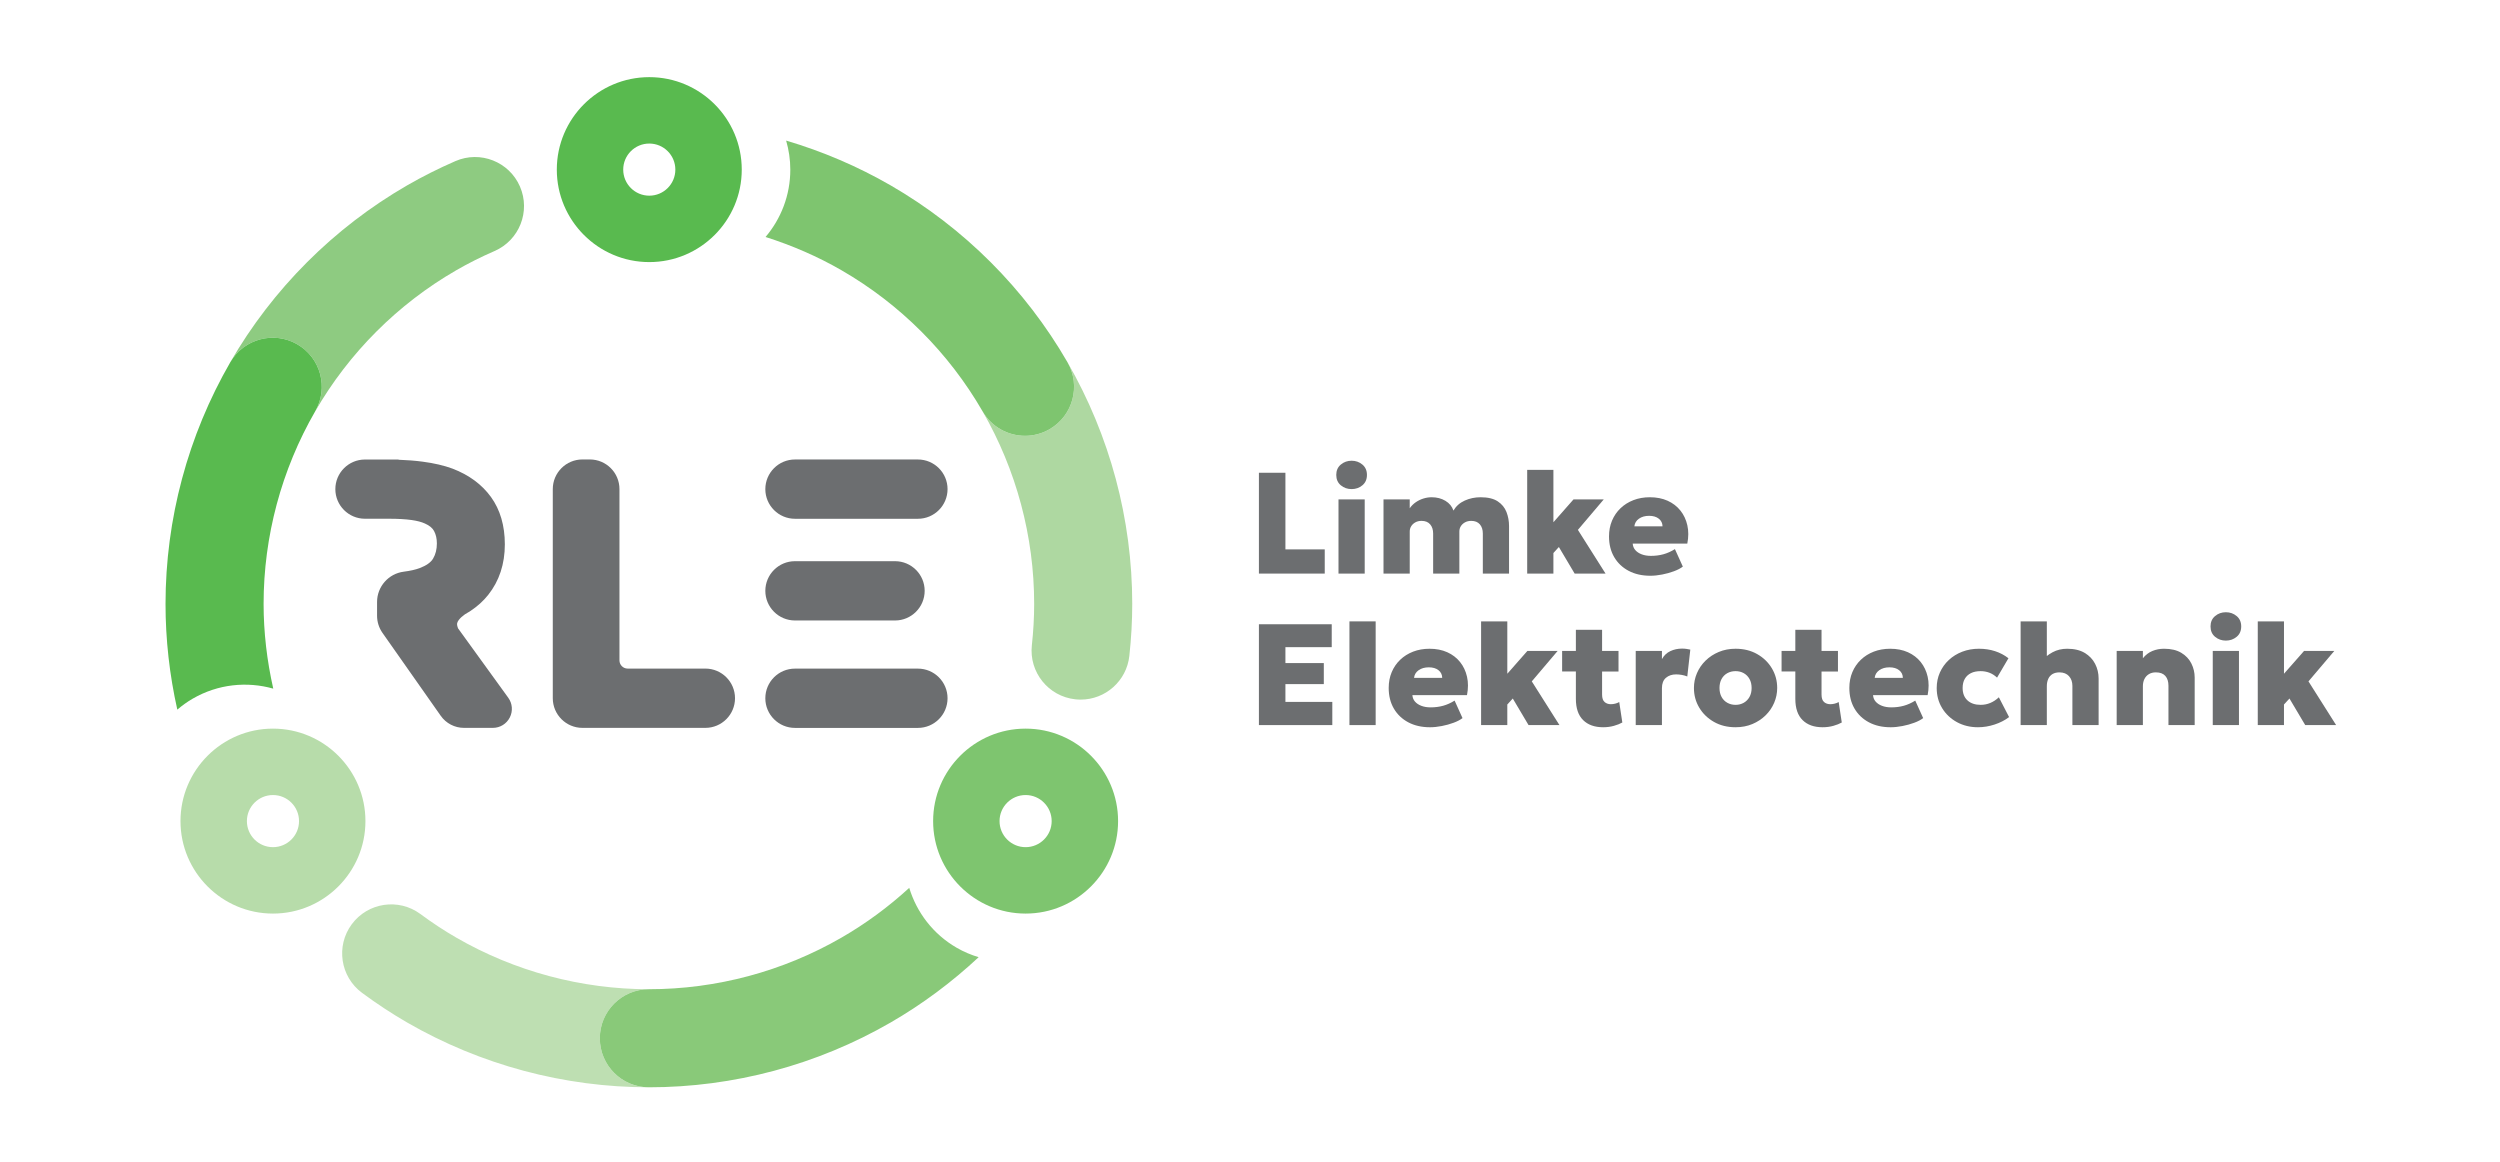 <?xml version="1.0" encoding="UTF-8" standalone="no"?>
<!DOCTYPE svg PUBLIC "-//W3C//DTD SVG 1.1//EN" "http://www.w3.org/Graphics/SVG/1.1/DTD/svg11.dtd">
<svg xmlns="http://www.w3.org/2000/svg" xmlns:xlink="http://www.w3.org/1999/xlink" xmlns:serif="http://www.serif.com/" width="200" height="93" viewBox="0 0 6150 2863" version="1.1" xml:space="preserve" style="fill-rule:evenodd;clip-rule:evenodd;stroke-linejoin:round;stroke-miterlimit:2;"><g id="Ebene-2" serif:id="Ebene 2"><path d="M1733.7,1646.57l-191.457,-0c-11.097,-0 -20.14,-9.043 -20.14,-20.137l-0,-421.93c-0,-40.244 -32.741,-72.971 -72.971,-72.971l-18.253,0c-40.244,0 -72.989,32.727 -72.989,72.971l0,515.117c0,40.245 32.745,72.971 72.989,72.971l302.821,0c40.248,0 72.989,-32.726 72.989,-73.047c-0,-40.229 -32.741,-72.974 -72.989,-72.974" style="fill:#6c6e70;fill-rule:nonzero;"/><path d="M1124.52,1547.4c-1.087,-2.612 -3.004,-8.604 -2.16,-12.499l0,-0.015c2.236,-9.977 17.543,-21.875 27.068,-26.705c0.906,-0.438 1.75,-0.92 2.579,-1.449l3.261,-2.13c17.104,-11.351 31.763,-24.651 43.581,-39.52c27.191,-34.208 40.973,-76.054 40.973,-124.388c-0,-46.103 -11.474,-85.336 -34.104,-116.631c-22.386,-30.93 -54.254,-54.45 -94.966,-69.986c-20.531,-7.623 -45.244,-13.358 -73.441,-17.086c-18.387,-2.445 -38.027,-3.971 -59.341,-4.724l-0,-0.544l-82.681,0c-40.2,0 -72.898,32.698 -72.898,72.928c0,40.2 32.698,72.898 72.898,72.898l58.994,-0c22.252,-0 41.044,1.054 55.855,3.152c13.467,1.902 24.484,4.771 32.969,8.666c10.989,4.877 18.268,10.84 22.282,18.235c4.724,8.713 7.036,18.796 7.036,30.813c-0,14.43 -3.051,26.629 -9.329,37.317c-5.453,9.297 -16.608,17.177 -33.078,23.412c-10.159,3.804 -23.246,6.749 -39.219,8.8c-37.437,4.771 -65.667,36.835 -65.667,74.576l-0,33.828c-0,15.278 4.652,29.965 13.452,42.465l143.395,204.079c13.057,18.597 34.418,29.709 57.167,29.709l71.177,-0c17.662,-0 33.647,-9.782 41.679,-25.528c8.047,-15.727 6.583,-34.404 -3.771,-48.696l-123.711,-170.977Z" style="fill:#6c6e70;fill-rule:nonzero;"/><path d="M1954.33,1528.12l246.469,-0c40.23,-0 72.974,-32.73 72.974,-73.05c0,-40.245 -32.744,-72.975 -72.974,-72.975l-246.469,0c-40.229,0 -72.974,32.73 -72.974,73.051c0,40.244 32.745,72.974 72.974,72.974" style="fill:#6c6e70;fill-rule:nonzero;"/><path d="M1954.33,1277.64l302.839,-0c40.23,-0 72.971,-32.727 72.971,-73.047c0,-40.23 -32.741,-72.974 -72.971,-72.974l-302.839,-0c-40.229,-0 -72.974,32.744 -72.974,73.05c0,40.244 32.745,72.971 72.974,72.971" style="fill:#6c6e70;fill-rule:nonzero;"/><path d="M2257.16,1646.67l-302.839,-0c-40.23,-0 -72.971,32.741 -72.971,72.97l0,0.077c0,40.247 32.741,72.974 72.971,72.974l302.839,-0c40.23,-0 72.974,-32.727 72.974,-73.051c0,-40.229 -32.744,-72.97 -72.974,-72.97" style="fill:#6c6e70;fill-rule:nonzero;"/><path d="M1595.56,481.913c-35.447,-0 -64.189,-28.741 -64.189,-64.189c0,-35.443 28.742,-64.185 64.189,-64.185c35.444,0 64.185,28.742 64.185,64.185c-0,35.448 -28.741,64.189 -64.185,64.189m0,-291.923c-125.584,0 -227.752,102.154 -227.752,227.734c-0,125.584 102.168,227.753 227.752,227.753c125.58,-0 227.734,-102.169 227.734,-227.753c0,-125.58 -102.154,-227.734 -227.734,-227.734" style="fill:#59ba4f;fill-rule:nonzero;"/><path d="M2625.5,892.166c33.36,57.754 13.557,131.62 -44.201,164.966c-19.006,10.974 -39.777,16.198 -60.261,16.198c-41.755,0 -82.333,-21.647 -104.69,-60.398c83.148,144.043 127.105,308.106 127.105,474.445c0,33.031 -1.916,67.239 -5.691,101.672c-7.261,66.301 40.577,125.943 106.892,133.203c4.457,0.5 8.909,0.743 13.3,0.743c60.809,-0 113.128,-45.787 119.907,-107.621c4.724,-43.143 7.126,-86.209 7.126,-127.997c0,-208.684 -55.145,-414.499 -159.487,-595.211" style="fill:#aed8a1;fill-rule:nonzero;"/><path d="M2522.36,2086.39c-35.444,-0 -64.185,-28.745 -64.185,-64.189c0,-35.444 28.741,-64.189 64.185,-64.189c35.448,0 64.189,28.745 64.189,64.189c-0,35.444 -28.741,64.189 -64.189,64.189m0,-291.938c-125.58,0 -227.748,102.169 -227.748,227.749c-0,125.584 102.168,227.752 227.748,227.752c125.584,0 227.753,-102.168 227.753,-227.752c-0,-125.58 -102.169,-227.749 -227.753,-227.749" style="fill:#7ec56f;fill-rule:nonzero;"/><path d="M668.761,2086.39c-35.447,-0 -64.188,-28.745 -64.188,-64.189c-0,-35.444 28.741,-64.189 64.188,-64.189c35.444,0 64.185,28.745 64.185,64.189c0,35.444 -28.741,64.189 -64.185,64.189m0,-291.938c-125.584,0 -227.752,102.169 -227.752,227.749c-0,125.584 102.168,227.752 227.752,227.752c125.58,0 227.734,-102.168 227.734,-227.752c0,-125.58 -102.154,-227.749 -227.734,-227.749" style="fill:#b7dcaa;fill-rule:nonzero;"/><path d="M1473.81,2557.02c0,-66.692 54.073,-120.766 120.766,-120.766c-166.357,0 -330.403,-43.957 -474.446,-127.138c-29.484,-17.013 -59.222,-36.577 -88.358,-58.134c-53.62,-39.639 -129.235,-28.365 -168.922,25.256c-39.672,53.62 -28.35,129.25 25.271,168.922c36.472,26.977 73.909,51.584 111.24,73.141c180.715,104.342 386.53,159.488 595.215,159.488c-66.693,-0 -120.766,-54.074 -120.766,-120.769" style="fill:#bedfb2;fill-rule:nonzero;"/><path d="M1594.58,2677.79c208.67,-0 414.485,-55.146 595.21,-159.474c77.895,-44.986 150.703,-99.118 216.913,-160.951c-18.43,-5.601 -36.56,-13.134 -53.968,-23.173c-58.678,-33.889 -98.665,-87.51 -116.961,-147.59c-51.161,46.947 -107.136,88.097 -166.749,122.515c-144.061,83.181 -308.107,127.138 -474.445,127.138c-66.696,0 -120.769,54.074 -120.769,120.766c-0,66.695 54.073,120.769 120.769,120.769" style="fill:#89c979;fill-rule:nonzero;"/><path d="M1277.03,459.342c-26.615,-61.171 -97.788,-89.173 -158.912,-62.573c-41.378,17.992 -81.322,38.07 -118.758,59.674c-180.697,104.324 -331.37,254.997 -435.712,435.723c33.331,-57.772 107.212,-77.575 164.966,-44.2c57.757,33.331 77.564,107.197 44.2,164.951c83.195,-144.043 203.283,-264.145 347.297,-347.293c29.556,-17.057 61.305,-32.998 94.346,-47.371c61.156,-26.6 89.187,-97.744 62.573,-158.911" style="fill:#8ecb81;fill-rule:nonzero;"/><path d="M563.655,892.166c-104.343,180.712 -159.488,386.527 -159.488,595.211c-0,87.209 9.796,174.614 29.013,260.283c11.716,-9.963 24.335,-19.158 38.117,-27.111c62.497,-36.095 133.826,-42.769 198.192,-24.578c-15.517,-68.732 -23.788,-138.746 -23.788,-208.594c-0,-166.339 43.958,-330.384 127.105,-474.445c33.361,-57.758 13.572,-131.62 -44.186,-164.966c-57.754,-33.379 -131.634,-13.572 -164.965,44.2" style="fill:#59ba4f;fill-rule:nonzero;"/><path d="M2625.5,892.166c-104.328,-180.711 -255.016,-331.384 -435.713,-435.726c-80.702,-46.585 -167.201,-83.554 -257.185,-110.201c6.565,22.72 10.278,46.646 10.278,71.482c0,63.311 -23.006,121.171 -60.985,165.933c65.318,20.756 128.254,47.986 187.127,81.97c144.043,83.162 264.145,203.265 347.326,347.308c22.357,38.751 62.935,60.398 104.69,60.398c20.484,0 41.255,-5.224 60.261,-16.198c57.758,-33.346 77.561,-107.212 44.201,-164.966" style="fill:#7ec56f;fill-rule:nonzero;"/><path d="M3096.95,1412.63l0,-248.324l65.272,-0l-0,188.725l96.839,0l-0,59.599l-162.111,-0Z" style="fill:#6c6e70;fill-rule:nonzero;"/><path d="M3292.94,1229.92l64.565,-0l0,182.707l-64.565,0l-0,-182.707Zm32.292,-25.361c-10.177,-0 -19.007,-3.094 -26.524,-9.312c-7.503,-6.206 -11.261,-14.749 -11.261,-25.632c0,-10.764 3.758,-19.264 11.261,-25.528c7.517,-6.282 16.347,-9.405 26.524,-9.405c10.173,-0 19.006,3.123 26.524,9.405c7.499,6.264 11.26,14.764 11.26,25.528c-0,10.883 -3.761,19.426 -11.26,25.632c-7.518,6.218 -16.351,9.312 -26.524,9.312" style="fill:#6c6e70;fill-rule:nonzero;"/><path d="M3403.8,1412.63l0,-182.704l64.566,-0l-0,21.828c4.152,-5.916 9.133,-10.883 15.006,-14.916c5.84,-4 12.137,-7.047 18.869,-9.115c6.749,-2.083 13.481,-3.112 20.227,-3.112c12.771,-0 24.035,2.931 33.802,8.785c9.735,5.859 16.347,13.858 19.76,24.035c6.507,-11.006 15.789,-19.216 27.85,-24.651c12.061,-5.434 25.075,-8.169 39.023,-8.169c17.981,-0 32.049,3.383 42.223,10.115c10.177,6.732 17.347,15.517 21.542,26.343c4.195,10.822 6.297,22.31 6.297,34.494l-0,117.067l-64.566,-0l0,-98.622c0,-9.449 -2.445,-17.028 -7.351,-22.702c-4.909,-5.677 -11.974,-8.514 -21.194,-8.514c-5.797,0 -10.916,1.207 -15.354,3.638c-4.424,2.431 -7.866,5.586 -10.279,9.496c-2.431,3.894 -3.641,8.271 -3.641,13.118l0,103.586l-64.562,-0l0,-98.622c0,-9.449 -2.445,-17.028 -7.369,-22.702c-4.905,-5.677 -11.97,-8.514 -21.194,-8.514c-5.797,0 -10.884,1.207 -15.26,3.638c-4.381,2.431 -7.761,5.586 -10.192,9.496c-2.431,3.894 -3.637,8.271 -3.637,13.118l-0,103.586l-64.566,-0Z" style="fill:#6c6e70;fill-rule:nonzero;"/><path d="M3757.67,1412.63l-0,-255.422l64.565,0l0,128.95l49.498,-56.232l74.481,-0l-63.674,75.043l68.112,107.661l-76.097,-0l-38.842,-65.453l-13.478,14.731l0,50.722l-64.565,-0Z" style="fill:#6c6e70;fill-rule:nonzero;"/><path d="M4021.61,1296.27l69.351,0c-0.123,-7.807 -3.156,-14.071 -9.134,-18.796c-5.963,-4.739 -13.934,-7.108 -23.868,-7.108c-10.039,0 -18.416,2.369 -25.089,7.108c-6.67,4.725 -10.431,10.989 -11.26,18.796m39.204,121.686c-20.35,-0 -38.146,-4.061 -53.396,-12.152c-15.245,-8.108 -27.11,-19.397 -35.563,-33.875c-8.456,-14.492 -12.68,-31.429 -12.68,-50.827c-0,-14.191 2.474,-27.158 7.441,-38.947c4.982,-11.76 11.942,-21.919 20.938,-30.495c8.981,-8.575 19.593,-15.231 31.835,-19.955c12.245,-4.724 25.694,-7.097 40.353,-7.097c16.437,-0 31.005,2.869 43.733,8.604c12.709,5.739 23.202,13.768 31.473,24.126c8.289,10.34 13.995,22.43 17.118,36.273c3.142,13.829 3.113,28.908 -0.09,45.23l-134.457,-0c0.363,6.036 2.475,11.289 6.293,15.789c3.852,4.481 9.091,7.999 15.717,10.535c6.612,2.551 14.249,3.819 22.868,3.819c11.007,-0 21.285,-1.326 30.872,-3.985c9.586,-2.656 18.977,-6.884 28.198,-12.681l19.506,43.099c-5.558,4.272 -12.847,8.076 -21.905,11.445c-9.043,3.381 -18.705,6.069 -28.998,8.061c-10.282,2.022 -20.032,3.033 -29.256,3.033" style="fill:#6c6e70;fill-rule:nonzero;"/><path d="M3096.95,1785.75l0,-248.327l179.32,-0l0,56.399l-114.048,-0l-0,39.204l94.546,0l-0,51.794l-94.546,0l-0,43.821l115.483,-0l-0,57.109l-180.755,-0Z" style="fill:#6c6e70;fill-rule:nonzero;"/><rect x="3319.91" y="1530.33" width="64.565" height="255.421" style="fill:#6c6e70;"/><path d="M3479.02,1669.39l69.351,0c-0.12,-7.804 -3.156,-14.068 -9.134,-18.792c-5.963,-4.743 -13.934,-7.112 -23.864,-7.112c-10.04,-0 -18.42,2.369 -25.09,7.112c-6.673,4.724 -10.434,10.988 -11.263,18.792m39.204,121.689c-20.35,0 -38.147,-4.061 -53.392,-12.151c-15.249,-8.109 -27.115,-19.401 -35.567,-33.875c-8.456,-14.492 -12.681,-31.43 -12.681,-50.831c0,-14.188 2.475,-27.154 7.442,-38.947c4.982,-11.757 11.941,-21.919 20.937,-30.491c8.982,-8.576 19.597,-15.231 31.839,-19.959c12.242,-4.725 25.691,-7.094 40.35,-7.094c16.441,-0 31.005,2.869 43.733,8.605c12.709,5.735 23.201,13.767 31.473,24.121c8.289,10.344 13.995,22.434 17.118,36.277c3.141,13.829 3.112,28.908 -0.09,45.226l-134.457,0c0.362,6.04 2.475,11.293 6.293,15.793c3.852,4.482 9.09,8 15.717,10.536c6.612,2.55 14.249,3.818 22.868,3.818c11.007,0 21.285,-1.329 30.872,-3.985c9.586,-2.656 18.977,-6.884 28.201,-12.681l19.503,43.1c-5.554,4.271 -12.847,8.075 -21.905,11.441c-9.043,3.384 -18.702,6.069 -28.998,8.061c-10.282,2.025 -20.032,3.036 -29.256,3.036" style="fill:#6c6e70;fill-rule:nonzero;"/><path d="M3644.14,1785.75l-0,-255.421l64.565,-0l0,128.949l49.501,-56.232l74.482,-0l-63.675,75.039l68.113,107.665l-76.098,-0l-38.842,-65.457l-13.481,14.735l0,50.722l-64.565,-0Z" style="fill:#6c6e70;fill-rule:nonzero;"/><path d="M3944.79,1791.07c-21.06,0 -37.516,-5.887 -49.396,-17.648c-11.894,-11.76 -17.828,-29.226 -17.828,-52.428l-0,-169.904l64.551,0l-0,51.961l40.458,0l-0,50.722l-40.458,0l-0,56.758c-0,8.757 2.083,14.901 6.22,18.463c4.134,3.532 9.224,5.315 15.246,5.315c3.547,-0 7.126,-0.439 10.735,-1.345c3.605,-0.876 6.941,-2.202 10.021,-3.97l7.623,50.374c-5.554,3.188 -12.467,5.934 -20.742,8.242c-8.286,2.312 -17.1,3.46 -26.43,3.46m-101.099,-188.019l39.371,0l-0,50.722l-39.371,0l-0,-50.722Z" style="fill:#6c6e70;fill-rule:nonzero;"/><path d="M4024.96,1785.75l0,-182.704l64.566,-0l-0,20.227c4.963,-8.981 11.847,-15.55 20.665,-19.684c8.801,-4.152 18.478,-6.22 28.999,-6.22c4.137,-0 7.775,0.271 10.912,0.8c3.127,0.529 6.235,1.087 9.3,1.692l-7.441,66.149c-4.138,-1.645 -8.59,-2.913 -13.391,-3.804c-4.786,-0.877 -9.496,-1.33 -14.101,-1.33c-10.173,0 -18.535,2.808 -25.089,8.424c-6.579,5.615 -9.854,14.115 -9.854,25.466l-0,90.984l-64.566,-0Z" style="fill:#6c6e70;fill-rule:nonzero;"/><path d="M4270.81,1735.9c7.442,-0 14.159,-1.674 20.137,-5.054c5.964,-3.384 10.702,-8.152 14.177,-14.358c3.5,-6.221 5.239,-13.587 5.239,-22.086c-0,-8.514 -1.707,-15.88 -5.149,-22.086c-3.412,-6.217 -8.122,-10.988 -14.086,-14.369c-5.978,-3.384 -12.756,-5.057 -20.318,-5.057c-7.564,-0 -14.357,1.673 -20.408,5.057c-6.025,3.381 -10.72,8.152 -14.086,14.369c-3.38,6.206 -5.058,13.572 -5.058,22.086c0,8.499 1.707,15.865 5.149,22.086c3.412,6.206 8.151,10.974 14.176,14.358c6.051,3.38 12.786,5.054 20.227,5.054m0,55.16c-20.107,-0 -37.874,-4.406 -53.287,-13.206c-15.444,-8.818 -27.505,-20.517 -36.2,-35.129c-8.696,-14.597 -13.029,-30.704 -13.029,-48.323c0,-12.786 2.475,-24.952 7.442,-36.545c4.967,-11.579 12.032,-21.876 21.194,-30.872c9.163,-8.981 20.017,-16.093 32.564,-21.361c12.528,-5.268 26.296,-7.894 41.316,-7.894c20.108,-0 37.875,4.409 53.302,13.209c15.445,8.815 27.506,20.513 36.186,35.129c8.696,14.611 13.043,30.704 13.043,48.334c0,12.651 -2.492,24.803 -7.46,36.444c-4.963,11.651 -12.028,21.962 -21.194,30.958c-9.163,8.985 -19.984,16.108 -32.455,21.376c-12.485,5.239 -26.281,7.88 -41.422,7.88" style="fill:#6c6e70;fill-rule:nonzero;"/><path d="M4485.25,1791.07c-21.061,0 -37.517,-5.887 -49.396,-17.648c-11.895,-11.76 -17.829,-29.226 -17.829,-52.428l-0,-169.904l64.551,0l-0,51.961l40.458,0l-0,50.722l-40.458,0l-0,56.758c-0,8.757 2.083,14.901 6.22,18.463c4.134,3.532 9.225,5.315 15.246,5.315c3.547,-0 7.126,-0.439 10.735,-1.345c3.605,-0.876 6.942,-2.202 10.021,-3.97l7.623,50.374c-5.554,3.188 -12.467,5.934 -20.742,8.242c-8.286,2.312 -17.104,3.46 -26.433,3.46m-101.096,-188.019l39.371,0l-0,50.722l-39.371,0l-0,-50.722Z" style="fill:#6c6e70;fill-rule:nonzero;"/><path d="M4613.51,1669.39l69.347,0c-0.119,-7.804 -3.152,-14.068 -9.13,-18.792c-5.963,-4.743 -13.934,-7.112 -23.868,-7.112c-10.039,-0 -18.416,2.369 -25.089,7.112c-6.674,4.724 -10.431,10.988 -11.26,18.792m39.204,121.689c-20.35,0 -38.15,-4.061 -53.396,-12.151c-15.245,-8.109 -27.111,-19.401 -35.567,-33.875c-8.452,-14.492 -12.68,-31.43 -12.68,-50.831c-0,-14.188 2.478,-27.154 7.445,-38.947c4.982,-11.757 11.938,-21.919 20.937,-30.491c8.982,-8.576 19.594,-15.231 31.836,-19.959c12.242,-4.725 25.694,-7.094 40.353,-7.094c16.437,-0 31.005,2.869 43.733,8.605c12.709,5.735 23.201,13.767 31.473,24.121c8.289,10.344 13.995,22.434 17.118,36.277c3.141,13.829 3.109,28.908 -0.09,45.226l-134.457,0c0.362,6.04 2.475,11.293 6.293,15.793c3.852,4.482 9.087,8 15.717,10.536c6.612,2.55 14.249,3.818 22.868,3.818c11.007,0 21.285,-1.329 30.872,-3.985c9.586,-2.656 18.973,-6.884 28.197,-12.681l19.507,43.1c-5.558,4.271 -12.847,8.075 -21.905,11.441c-9.043,3.384 -18.705,6.069 -28.998,8.061c-10.282,2.025 -20.036,3.036 -29.256,3.036" style="fill:#6c6e70;fill-rule:nonzero;"/><path d="M4868.02,1791.07c-19.398,0 -36.788,-4.228 -52.139,-12.68c-15.383,-8.457 -27.491,-19.96 -36.367,-34.509c-8.877,-14.54 -13.3,-31.039 -13.3,-49.472c-0,-13.721 2.626,-26.463 7.88,-38.238c5.271,-11.76 12.59,-22.024 21.995,-30.781c9.405,-8.738 20.441,-15.546 33.092,-20.393c12.648,-4.83 26.311,-7.275 40.969,-7.275c14.191,-0 27.397,1.978 39.657,5.949c12.228,3.967 23.264,9.782 33.075,17.462l-28.035,47.719c-5.916,-5.554 -12.271,-9.601 -19.064,-12.137c-6.793,-2.551 -13.934,-3.819 -21.376,-3.819c-9.343,0 -17.3,1.616 -23.85,4.877c-6.568,3.261 -11.626,7.941 -15.173,14.101c-3.547,6.159 -5.329,13.658 -5.329,22.535c-0,12.999 3.97,23.172 11.879,30.494c7.942,7.337 18.825,11.007 32.654,11.007c8.272,-0 16.166,-1.572 23.669,-4.71c7.518,-3.127 14.525,-7.76 21.028,-13.92l25.18,48.773c-10.278,7.808 -22.22,13.934 -35.835,18.372c-13.586,4.439 -27.129,6.645 -40.61,6.645" style="fill:#6c6e70;fill-rule:nonzero;"/><path d="M4972.87,1785.75l0,-255.421l64.566,-0l-0,114.773l-13.663,-16.152c7.819,-9.343 17.09,-16.879 27.854,-22.614c10.76,-5.736 22.702,-8.605 35.835,-8.605c17.376,-0 31.763,3.413 43.19,10.206c11.412,6.793 19.97,15.789 25.709,26.959c5.735,11.173 8.619,23.263 8.619,36.262l-0,114.592l-64.58,-0l-0,-96.491c-0,-9.815 -2.765,-17.8 -8.333,-23.959c-5.554,-6.145 -13.3,-9.268 -23.234,-9.391c-6.866,-0 -12.619,1.359 -17.297,4.076c-4.68,2.735 -8.184,6.688 -10.553,11.883c-2.37,5.221 -3.547,11.304 -3.547,18.278l-0,95.604l-64.566,-0Z" style="fill:#6c6e70;fill-rule:nonzero;"/><path d="M5209.45,1785.75l-0.004,-182.704l64.566,-0l-0,18.1c6.507,-8.151 14.252,-14.1 23.234,-17.828c8.996,-3.728 18.568,-5.587 28.741,-5.587c17.376,-0 31.625,3.38 42.751,10.115c11.112,6.732 19.354,15.518 24.727,26.343c5.391,10.822 8.094,22.311 8.094,34.491l0,117.07l-64.58,-0l0,-96.839c0,-10.297 -2.568,-18.372 -7.717,-24.231c-5.13,-5.84 -12.919,-8.771 -23.306,-8.771c-6.641,-0 -12.348,1.449 -17.119,4.348c-4.801,2.898 -8.467,6.901 -11.003,11.974c-2.554,5.086 -3.822,11.003 -3.822,17.734l-0,95.785l-64.562,-0Z" style="fill:#6c6e70;fill-rule:nonzero;"/><path d="M5446.07,1603.05l64.565,0l0,182.704l-64.565,0l-0,-182.704Zm32.291,-25.375c-10.173,0 -19.006,-3.094 -26.524,-9.3c-7.503,-6.203 -11.26,-14.749 -11.26,-25.633c0,-10.764 3.757,-19.263 11.26,-25.528c7.518,-6.278 16.351,-9.405 26.524,-9.405c10.174,0 19.007,3.127 26.524,9.405c7.504,6.265 11.261,14.764 11.261,25.528c-0,10.884 -3.757,19.43 -11.261,25.633c-7.517,6.206 -16.35,9.3 -26.524,9.3" style="fill:#6c6e70;fill-rule:nonzero;"/><path d="M5556.93,1785.75l0,-255.421l64.566,-0l-0,128.949l49.501,-56.232l74.481,-0l-63.674,75.039l68.112,107.665l-76.097,-0l-38.842,-65.457l-13.481,14.735l-0,50.722l-64.566,-0Z" style="fill:#6c6e70;fill-rule:nonzero;"/></g></svg>
